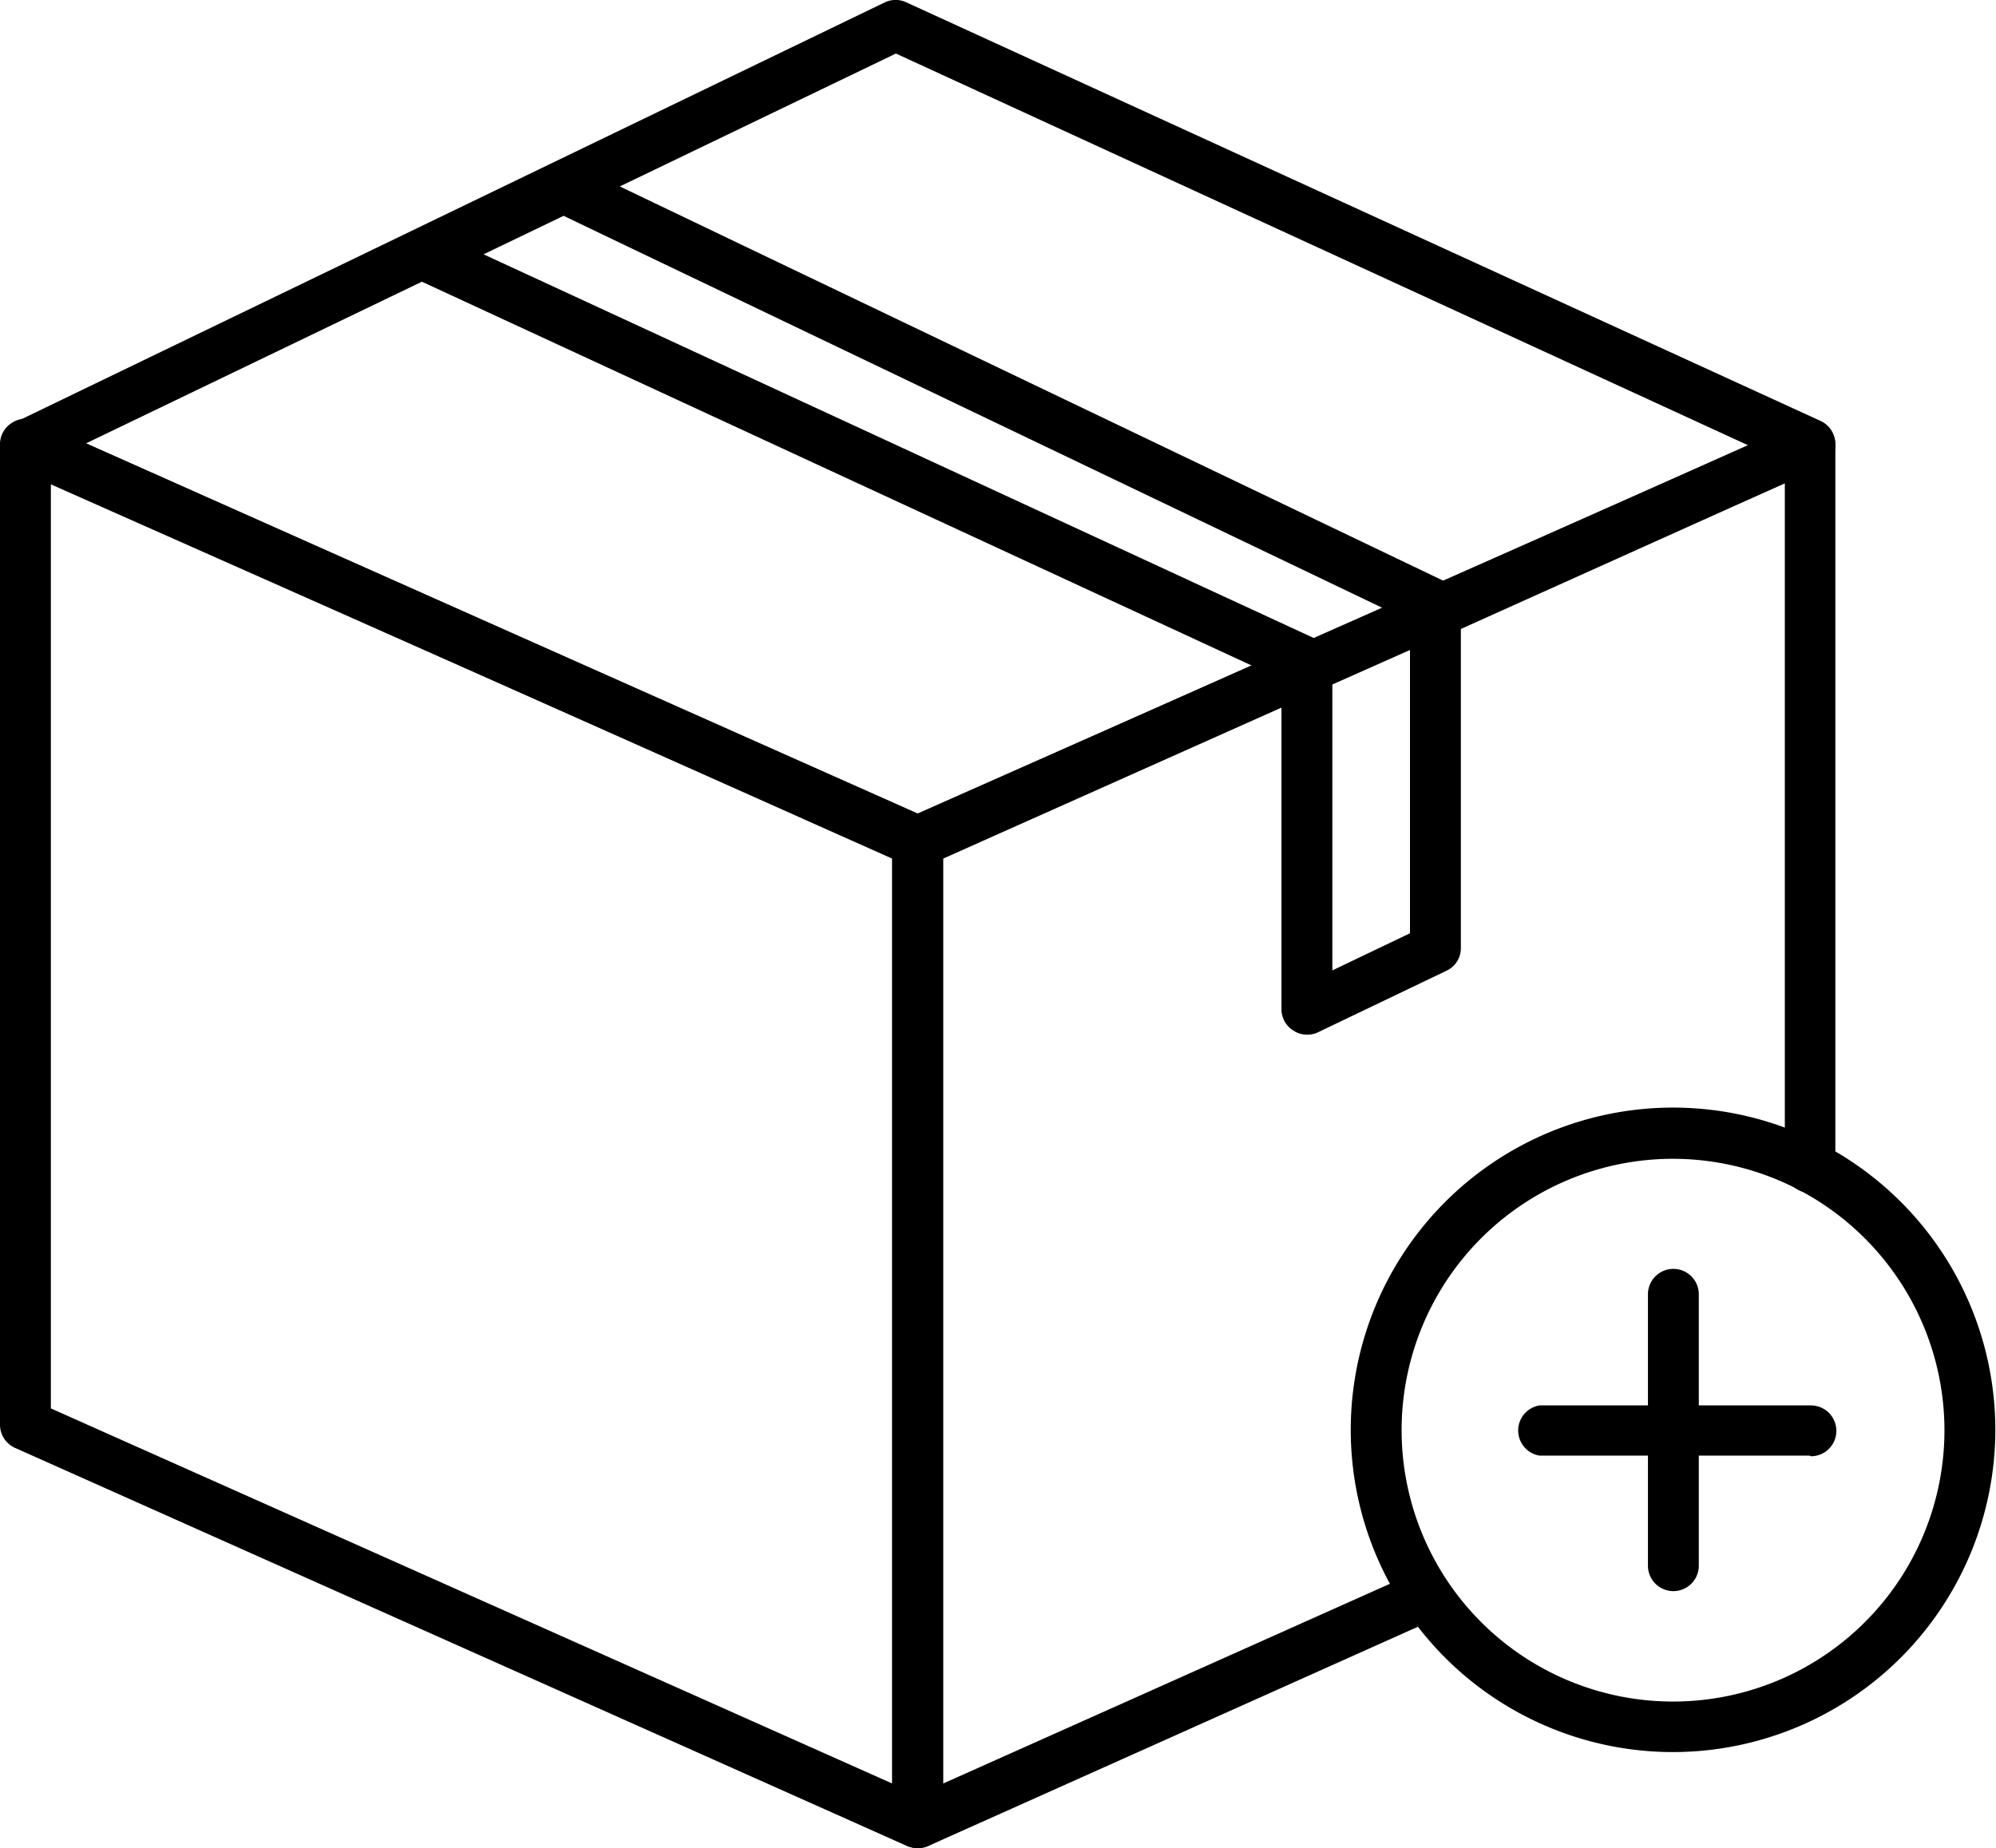 <svg xmlns="http://www.w3.org/2000/svg" viewBox="0 0 59.64 55.23"><g id="레이어_2" data-name="레이어 2"><g id="레이어_1-2" data-name="레이어 1"><path d="M27.42,55.23a.85.85,0,0,1-.31-.06L.45,43.27A.76.76,0,0,1,0,42.58V13.27a.75.75,0,0,1,.35-.63.74.74,0,0,1,.72-.06L27.73,24.47a.76.76,0,0,1,.45.7v29.3a.77.77,0,0,1-.34.64A.79.79,0,0,1,27.42,55.23ZM1.52,42.09,26.66,53.3V25.66L1.52,14.44Z"/><path d="M27.42,55.23a.76.76,0,0,1-.76-.76V25.17a.77.77,0,0,1,.45-.7l10.73-4.78a.75.75,0,0,1,1,.38.76.76,0,0,1-.38,1L28.18,25.66V53.3l13.42-6a.76.76,0,1,1,.62,1.38L27.73,55.17A.81.81,0,0,1,27.42,55.23Z"/><path d="M54.09,35.65a.76.76,0,0,1-.76-.76V14.44L43.2,19a.76.76,0,0,1-.61-1.39l11.19-5a.74.74,0,0,1,.72.06.77.77,0,0,1,.34.63V34.89A.76.76,0,0,1,54.09,35.65Z"/><path d="M27.42,25.9a.67.67,0,0,1-.31-.07L.45,14a.76.76,0,0,1,0-1.38L26.44.07a.75.75,0,0,1,.64,0L54.4,12.58a.76.76,0,0,1,.44.7.74.74,0,0,1-.45.69L27.73,25.83A.7.7,0,0,1,27.42,25.9ZM2.57,13.25,27.42,24.31l24.82-11L26.77,1.6Z"/><path d="M39.05,30.92a.72.72,0,0,1-.4-.12.75.75,0,0,1-.36-.64V20.3L12.35,8.3a.76.76,0,0,1,0-1.37l4.17-2a.76.76,0,0,1,.66,0L43.22,17.4a.74.74,0,0,1,.43.68V28.33a.74.74,0,0,1-.43.68l-3.84,1.84A.72.72,0,0,1,39.05,30.92ZM14.45,7.6,39.37,19.12a.77.77,0,0,1,.44.69V29l2.32-1.11V18.56L16.84,6.45Z"/><path d="M50,52.36a9.63,9.63,0,1,1,9.62-9.62A9.64,9.64,0,0,1,50,52.36Zm0-17.73a8.11,8.11,0,1,0,8.1,8.11A8.12,8.12,0,0,0,50,34.63Z"/><path d="M50,47.55a.76.76,0,0,1-.76-.76V38.68a.76.76,0,1,1,1.52,0v8.11A.76.76,0,0,1,50,47.55Z"/><path d="M54.07,43.5H46A.76.76,0,0,1,46,42h8.11a.76.76,0,1,1,0,1.52Z"/></g></g></svg>